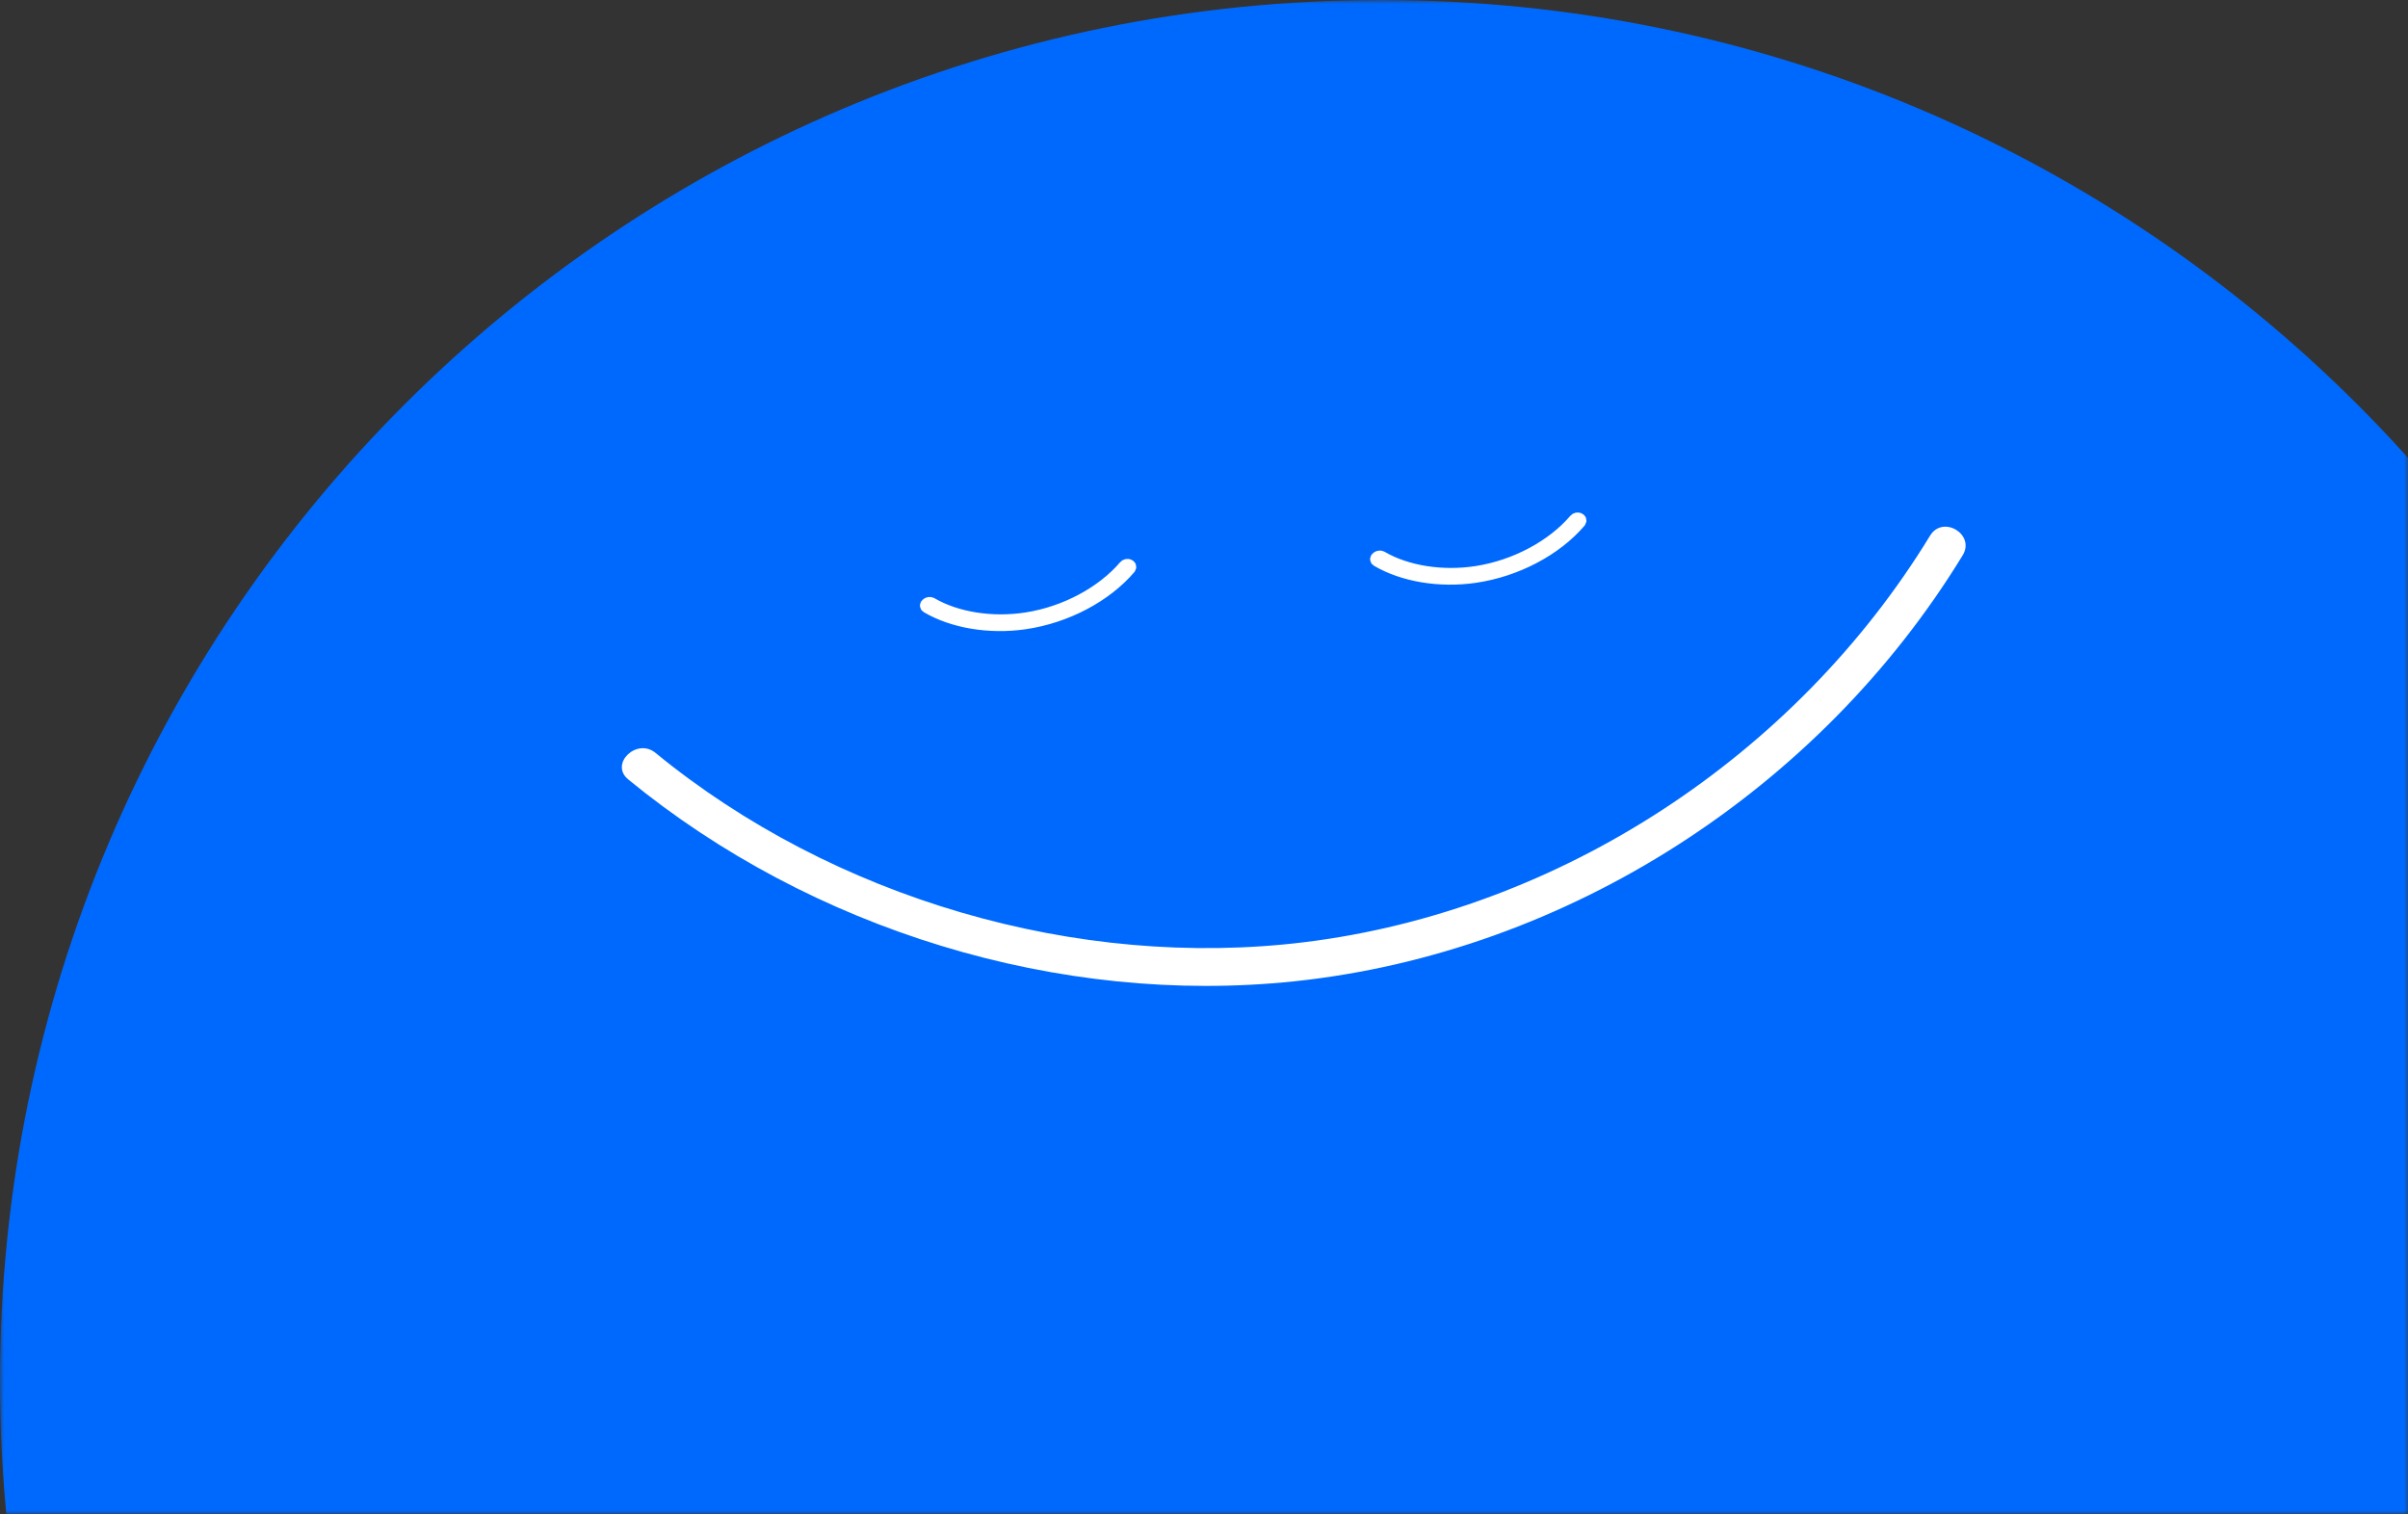 <?xml version="1.0" encoding="UTF-8"?>
<svg width="291px" height="183px" viewBox="0 0 291 183" version="1.1" xmlns="http://www.w3.org/2000/svg" xmlns:xlink="http://www.w3.org/1999/xlink">
    <rect x="0" y="0" width="291" height="183" fill="#333333" stroke="none"/>
    <title>Group 17</title>
    <defs>
        <polygon id="path-1" points="0 0 291 0 291 183 0 183"></polygon>
    </defs>
    <g id="Page-1" stroke="none" stroke-width="1" fill="none" fill-rule="evenodd">
        <g id="Cap-04---Resultado" transform="translate(-123, -714)">
            <g id="Group-16" transform="translate(123, 714)">
                <g id="Group-5">
                    <mask id="mask-2" fill="white">
                        <use xlink:href="#path-1"></use>
                    </mask>
                    <g id="Clip-4"></g>
                    <path d="M166.883,333.821 C259.051,333.821 333.767,259.092 333.767,166.909 C333.767,74.729 259.051,0 166.883,0 C74.716,0 0,74.729 0,166.909 C0,259.092 74.716,333.821 166.883,333.821" id="Fill-3" fill="#0069FD" mask="url(#mask-2)"></path>
                </g>
                <path d="M233.245,64.738 C217.031,91.293 188.556,110.07 157.645,113.871 C130.185,117.248 100.657,108.568 79.212,90.989 C76.949,89.133 73.63,92.323 75.921,94.202 C98.063,112.355 127.972,121.6 156.44,118.597 C189.427,115.118 219.912,95.395 237.187,67.107 C238.731,64.577 234.79,62.209 233.245,64.738" id="Fill-6" fill="#FFFFFF"></path>
                <path d="M190.337,62.83 C187.628,65.999 183.161,68.411 178.484,69.148 C174.328,69.804 169.987,69.115 166.951,67.338 C166.631,67.149 166.099,67.543 166.424,67.733 C169.559,69.571 173.951,70.32 178.254,69.696 C183.24,68.973 188.019,66.435 190.904,63.059 C191.16,62.757 190.594,62.527 190.337,62.83" id="Fill-8" fill="#FFFFFF"></path>
                <path d="M190.337,62.83 C187.628,65.999 183.161,68.411 178.484,69.148 C174.328,69.804 169.987,69.115 166.951,67.338 C166.631,67.149 166.099,67.543 166.424,67.733 C169.559,69.571 173.951,70.32 178.254,69.696 C183.24,68.973 188.019,66.435 190.904,63.059 C191.16,62.757 190.594,62.527 190.337,62.83 Z" id="Stroke-10" stroke="#FFFFFF" stroke-width="1.5" stroke-linecap="round" stroke-linejoin="round"></path>
                <path d="M135.934,68.439 C133.225,71.608 128.759,74.02 124.081,74.757 C119.925,75.413 115.584,74.724 112.548,72.947 C112.228,72.758 111.697,73.152 112.021,73.342 C115.156,75.179 119.548,75.929 123.851,75.305 C128.837,74.582 133.616,72.044 136.501,68.668 C136.758,68.366 136.191,68.136 135.934,68.439" id="Fill-12" fill="#FFFFFF"></path>
                <path d="M135.934,68.439 C133.225,71.608 128.759,74.02 124.081,74.757 C119.925,75.413 115.584,74.724 112.548,72.947 C112.228,72.758 111.697,73.152 112.021,73.342 C115.156,75.179 119.548,75.929 123.851,75.305 C128.837,74.582 133.616,72.044 136.501,68.668 C136.758,68.366 136.191,68.136 135.934,68.439 Z" id="Stroke-14" stroke="#FFFFFF" stroke-width="1.5" stroke-linecap="round" stroke-linejoin="round"></path>
            </g>
        </g>
    </g>
</svg>